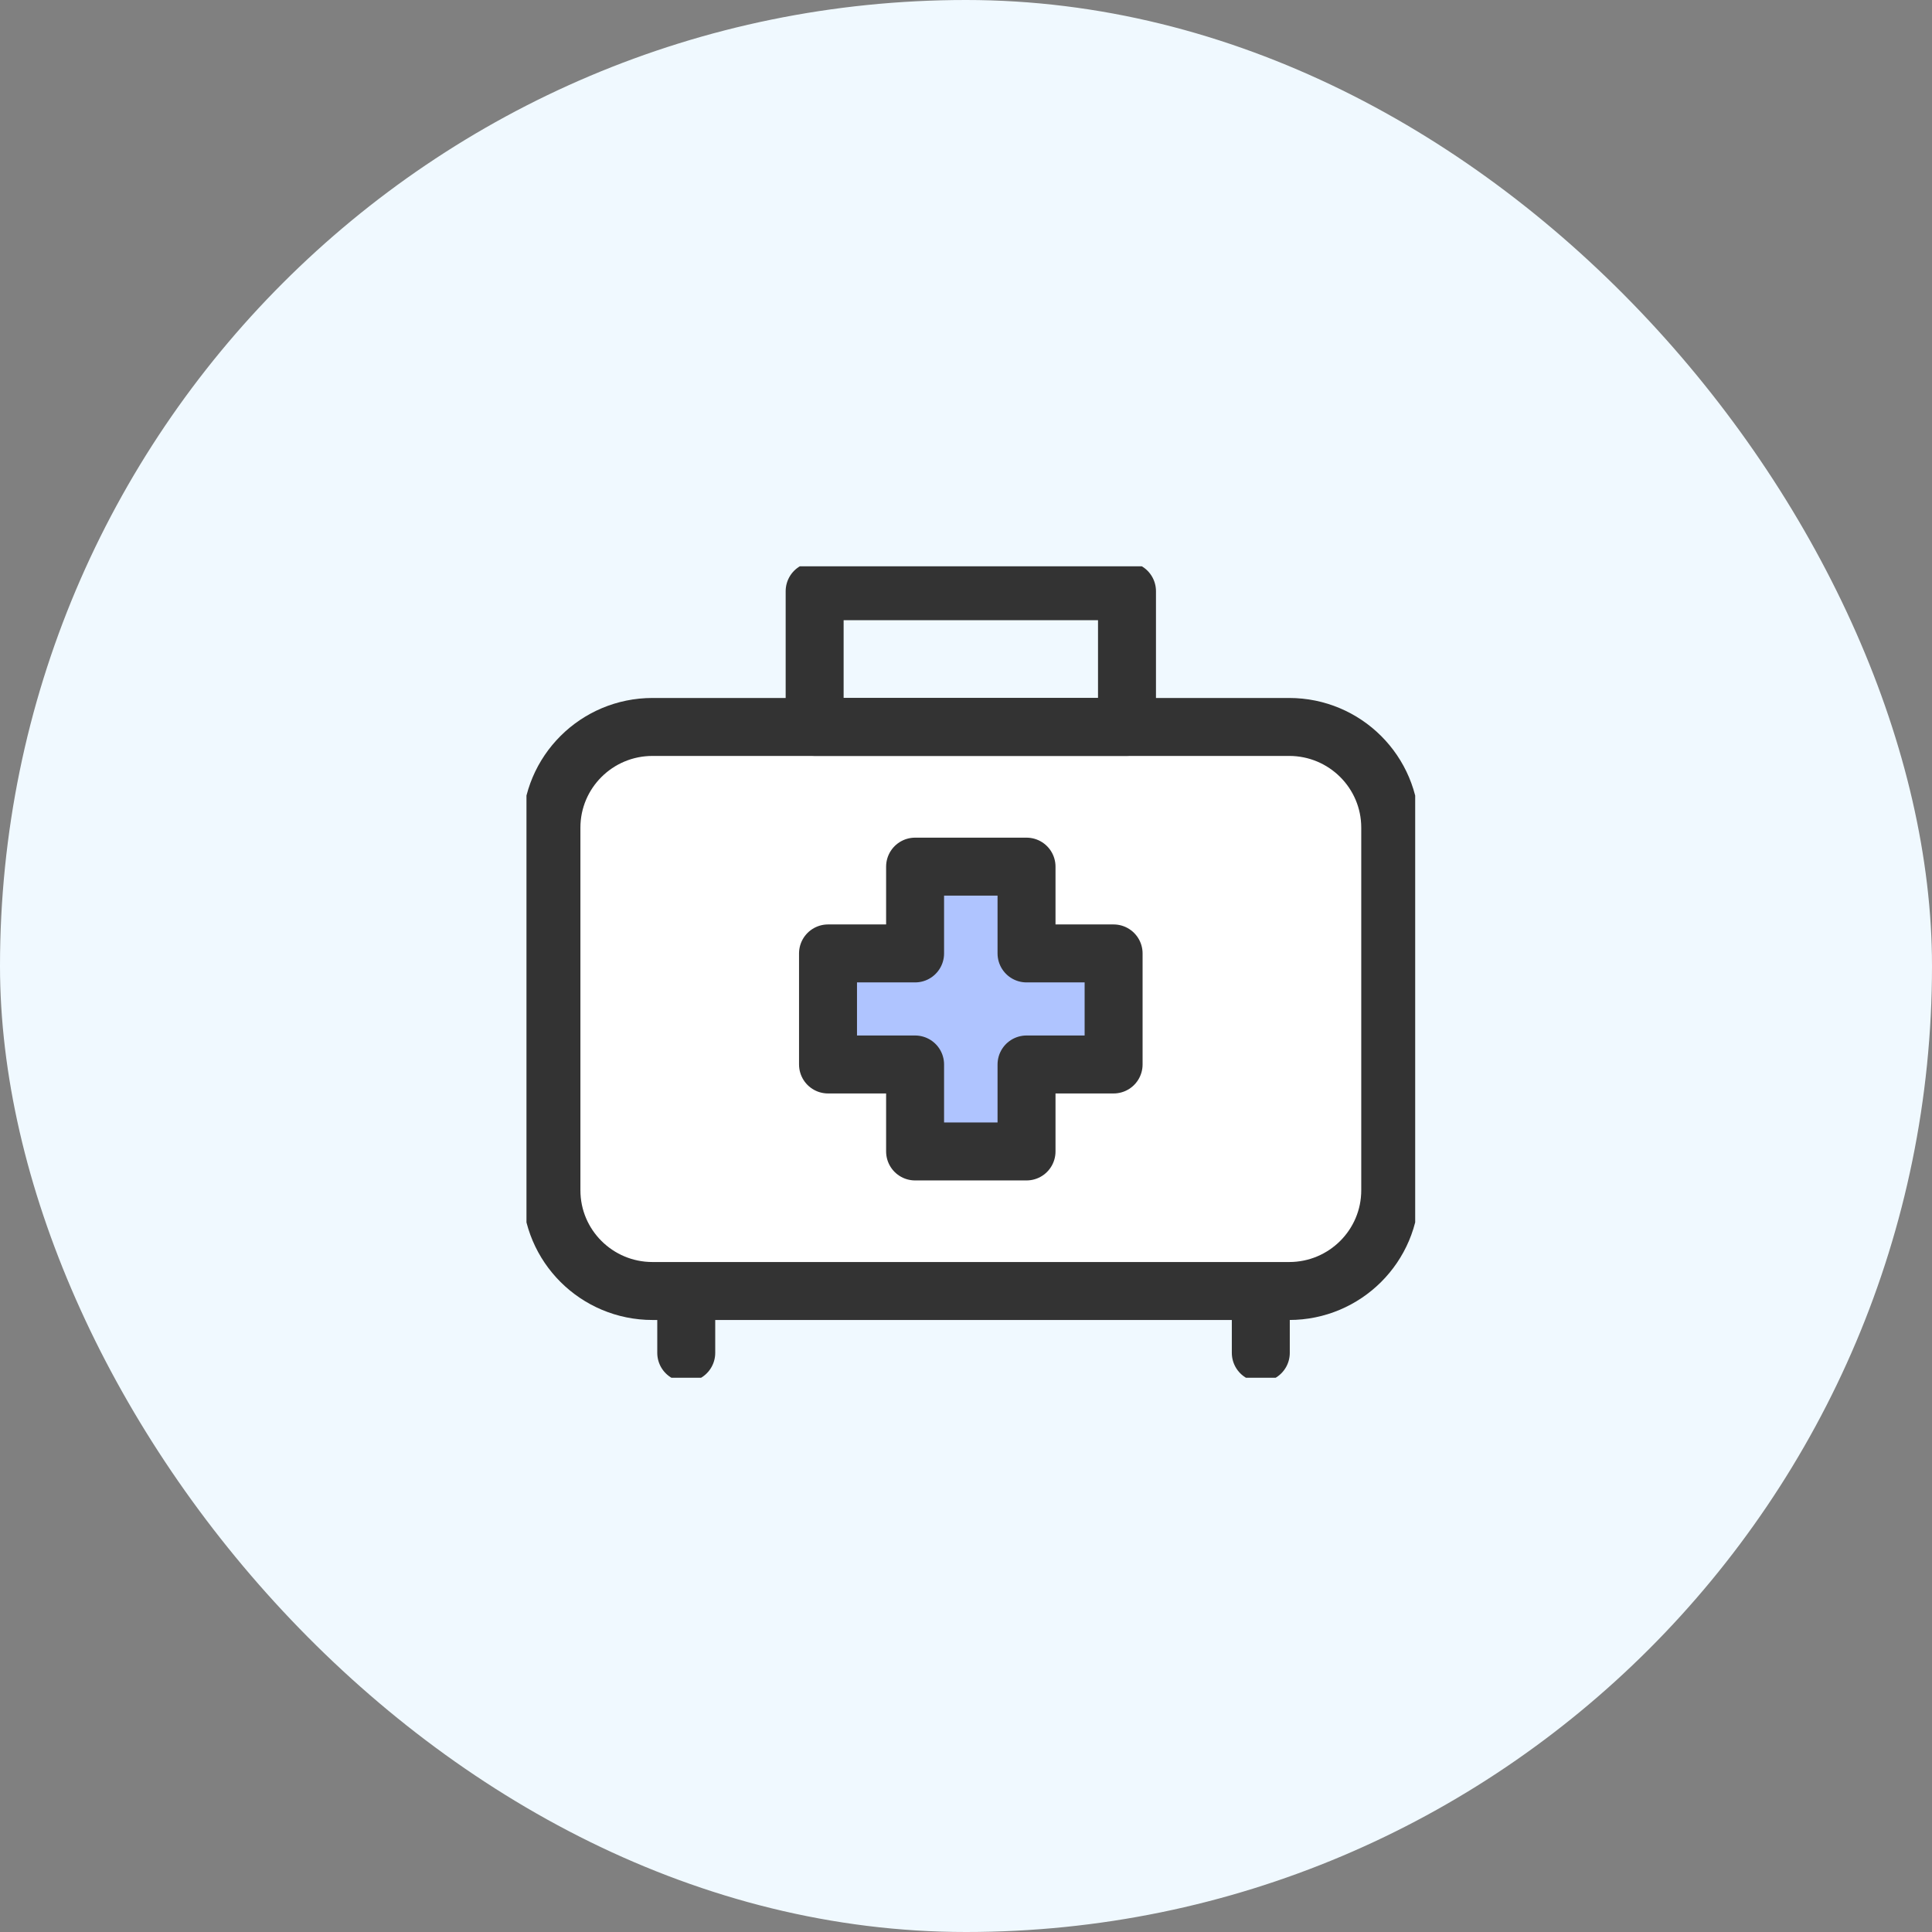 <svg width="100" height="100" viewBox="0 0 100 100" fill="none" xmlns="http://www.w3.org/2000/svg">
<rect x="0" y="0" width="100" height="100" fill="#808080" stroke="none"/>
<rect width="100" height="100" rx="50" fill="#F0F9FF"/>
<g clip-path="url(#clip0_128_524)">
<path d="M35.52 70.024V66.82H65.259V70.024" stroke="#333333" stroke-width="3" stroke-linecap="round" stroke-linejoin="round"/>
<path d="M66.727 37.627H33.773C30.884 37.627 28.542 39.961 28.542 42.84V61.609C28.542 64.488 30.884 66.822 33.773 66.822H66.727C69.616 66.822 71.958 64.488 71.958 61.609V42.84C71.958 39.961 69.616 37.627 66.727 37.627Z" fill="white" stroke="#333333" stroke-width="3" stroke-linecap="round" stroke-linejoin="round"/>
<path d="M57.64 49.349H53.133V44.857H47.365V49.349H42.858V55.097H47.365V59.599H53.133V55.097H57.64V49.349Z" fill="#AFC4FF" stroke="#333333" stroke-width="3" stroke-linecap="round" stroke-linejoin="round"/>
<path d="M58.333 30.6H42.166V37.625H58.333V30.6Z" stroke="#333333" stroke-width="3" stroke-linecap="round" stroke-linejoin="round"/>
</g>
<defs>
<clipPath id="clip0_128_524">
<rect width="46" height="42" fill="white" transform="translate(27.25 29.312)"/>
</clipPath>
</defs>
</svg>
